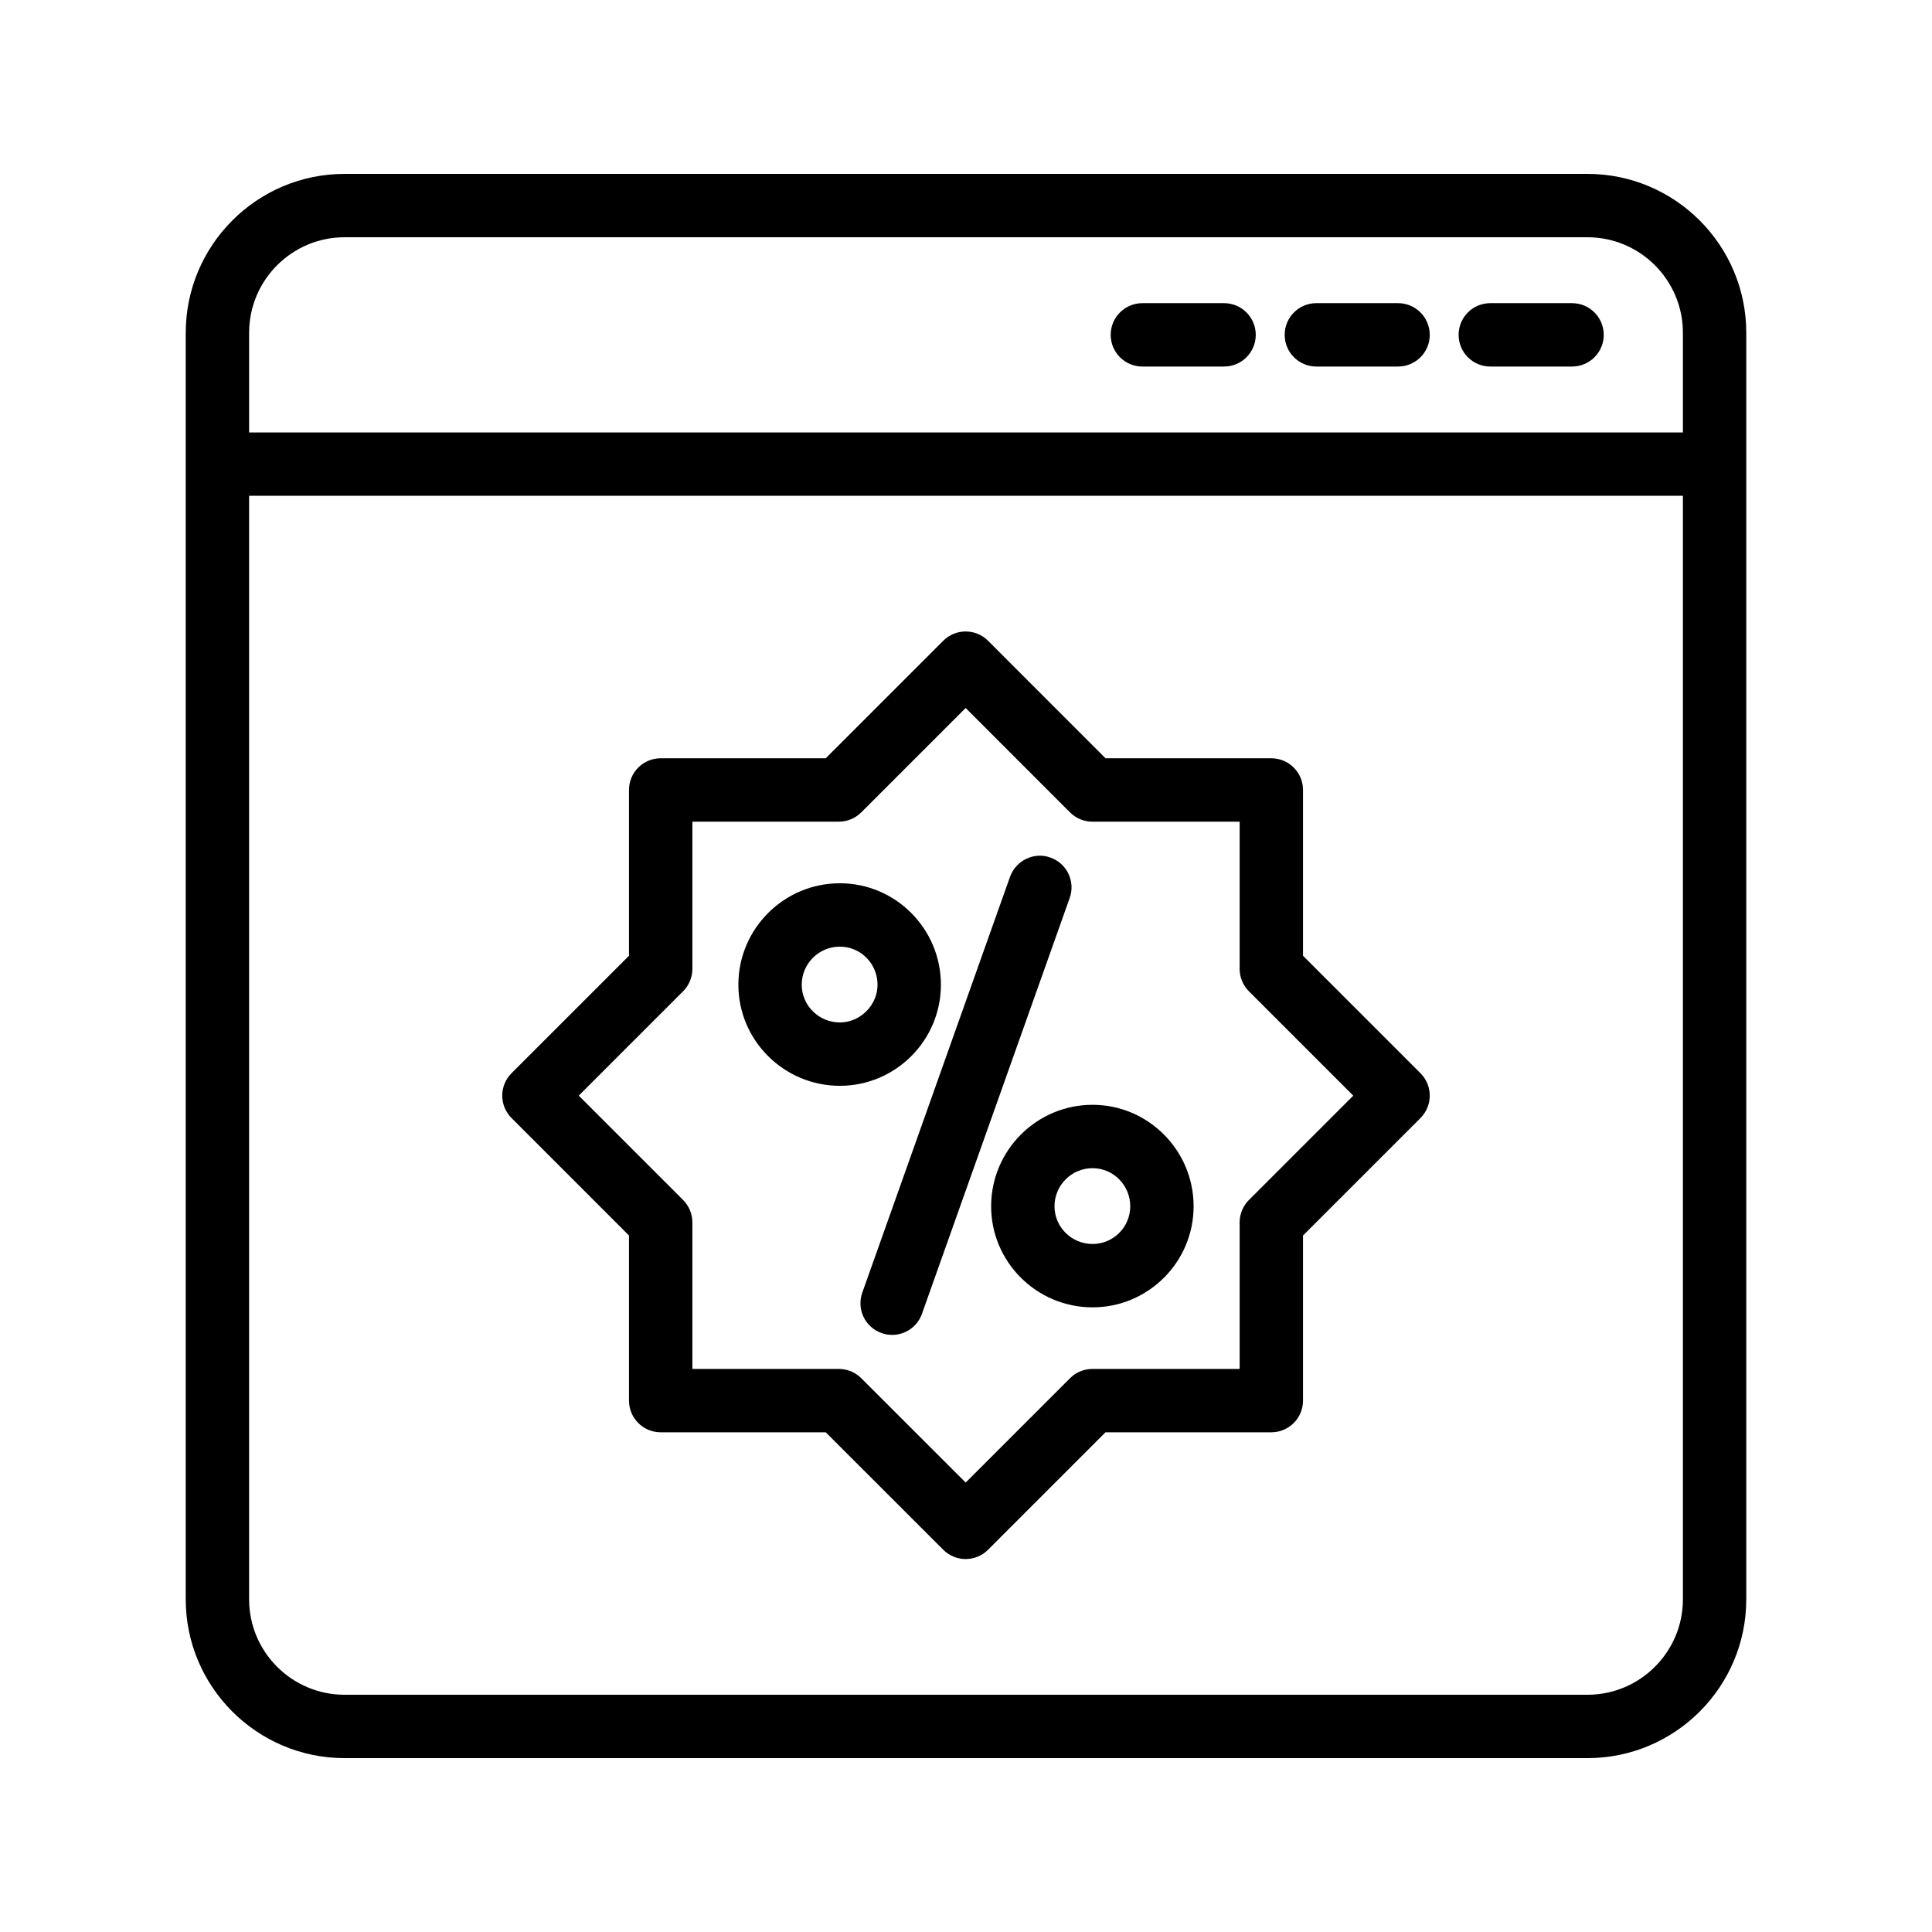 <?xml version="1.0" encoding="UTF-8"?>
<!-- Uploaded to: ICON Repo, www.svgrepo.com, Generator: ICON Repo Mixer Tools -->
<svg fill="#000000" width="800px" height="800px" version="1.1" viewBox="144 144 512 512" xmlns="http://www.w3.org/2000/svg">
 <g>
  <path d="m468.39 224.34h-21.648c-4.641 0-8.398 3.754-8.398 8.398 0 4.641 3.754 8.398 8.398 8.398h21.648c4.641 0 8.398-3.754 8.398-8.398 0-4.641-3.758-8.398-8.398-8.398z"/>
  <path d="m514.5 224.34h-21.648c-4.641 0-8.398 3.754-8.398 8.398 0 4.641 3.754 8.398 8.398 8.398h21.648c4.641 0 8.398-3.754 8.398-8.398-0.004-4.641-3.758-8.398-8.398-8.398z"/>
  <path d="m560.61 224.34h-21.664c-4.641 0-8.398 3.754-8.398 8.398 0 4.641 3.754 8.398 8.398 8.398h21.664c4.641 0 8.398-3.754 8.398-8.398-0.004-4.641-3.758-8.398-8.398-8.398z"/>
  <path d="m193.22 232.18v335.66c0 23.207 18.895 42.082 42.098 42.082h329.38c23.207 0 42.082-18.875 42.082-42.082v-335.66c0-23.203-18.875-42.098-42.082-42.098h-329.39c-23.207 0-42.082 18.895-42.082 42.098zm396.77 335.66c0 13.941-11.348 25.289-25.289 25.289h-329.38c-13.957 0-25.305-11.348-25.305-25.289v-292.45h379.97zm-379.97-335.66c0-13.957 11.348-25.305 25.289-25.305h329.39c13.941 0 25.289 11.348 25.289 25.305v26.422h-379.97z"/>
  <path d="m310.69 471.42v43.754c0 4.641 3.754 8.398 8.398 8.398h43.738l31.145 31.129c1.641 1.641 3.789 2.461 5.938 2.461 2.148 0 4.297-0.82 5.938-2.461l31.129-31.129h43.938c4.641 0 8.398-3.754 8.398-8.398v-43.754l31.129-31.129c3.281-3.281 3.281-8.594 0-11.875l-31.129-31.129v-43.938c0-4.641-3.754-8.398-8.398-8.398h-43.938l-31.129-31.145c-3.281-3.281-8.594-3.277-11.875 0l-31.145 31.145h-43.738c-4.641 0-8.398 3.754-8.398 8.398v43.938l-31.129 31.129c-3.281 3.281-3.281 8.594 0 11.875zm14.336-64.715c1.574-1.574 2.461-3.707 2.461-5.938v-39.016h38.82c2.231 0 4.363-0.887 5.938-2.461l27.668-27.668 27.652 27.668c1.574 1.574 3.707 2.461 5.938 2.461h39.016v39.016c0 2.231 0.887 4.363 2.461 5.938l27.652 27.652-27.652 27.652c-1.574 1.574-2.461 3.707-2.461 5.938v38.836h-39.016c-2.231 0-4.363 0.887-5.938 2.461l-27.652 27.652-27.668-27.652c-1.574-1.574-3.707-2.461-5.938-2.461h-38.82v-38.836c0-2.231-0.887-4.363-2.461-5.938l-27.652-27.652z"/>
  <path d="m366.57 431.75c14.762 0 26.781-12.02 26.781-26.797 0-14.824-12.02-26.879-26.781-26.879-14.824 0-26.895 12.055-26.895 26.879 0 14.773 12.07 26.797 26.895 26.797zm0-36.883c5.512 0 9.988 4.527 9.988 10.086 0 5.43-4.574 10.004-9.988 10.004-5.574 0-10.102-4.492-10.102-10.004 0-5.562 4.527-10.086 10.102-10.086z"/>
  <path d="m406.66 463.68c0 14.762 12.055 26.781 26.879 26.781 14.762 0 26.781-12.02 26.781-26.781 0-14.824-12.02-26.895-26.781-26.895-14.824 0-26.879 12.07-26.879 26.895zm26.879-10.102c5.512 0 9.988 4.527 9.988 10.102 0 5.512-4.477 9.988-9.988 9.988-5.559 0-10.086-4.477-10.086-9.988 0-5.574 4.527-10.102 10.086-10.102z"/>
  <path d="m377.62 497.27c0.918 0.344 1.871 0.492 2.805 0.492 3.461 0 6.691-2.148 7.906-5.594l39.148-110.19c1.559-4.363-0.723-9.168-5.102-10.711-4.281-1.59-9.152 0.738-10.711 5.102l-39.148 110.19c-1.559 4.367 0.723 9.172 5.102 10.711z"/>
 </g>
</svg>